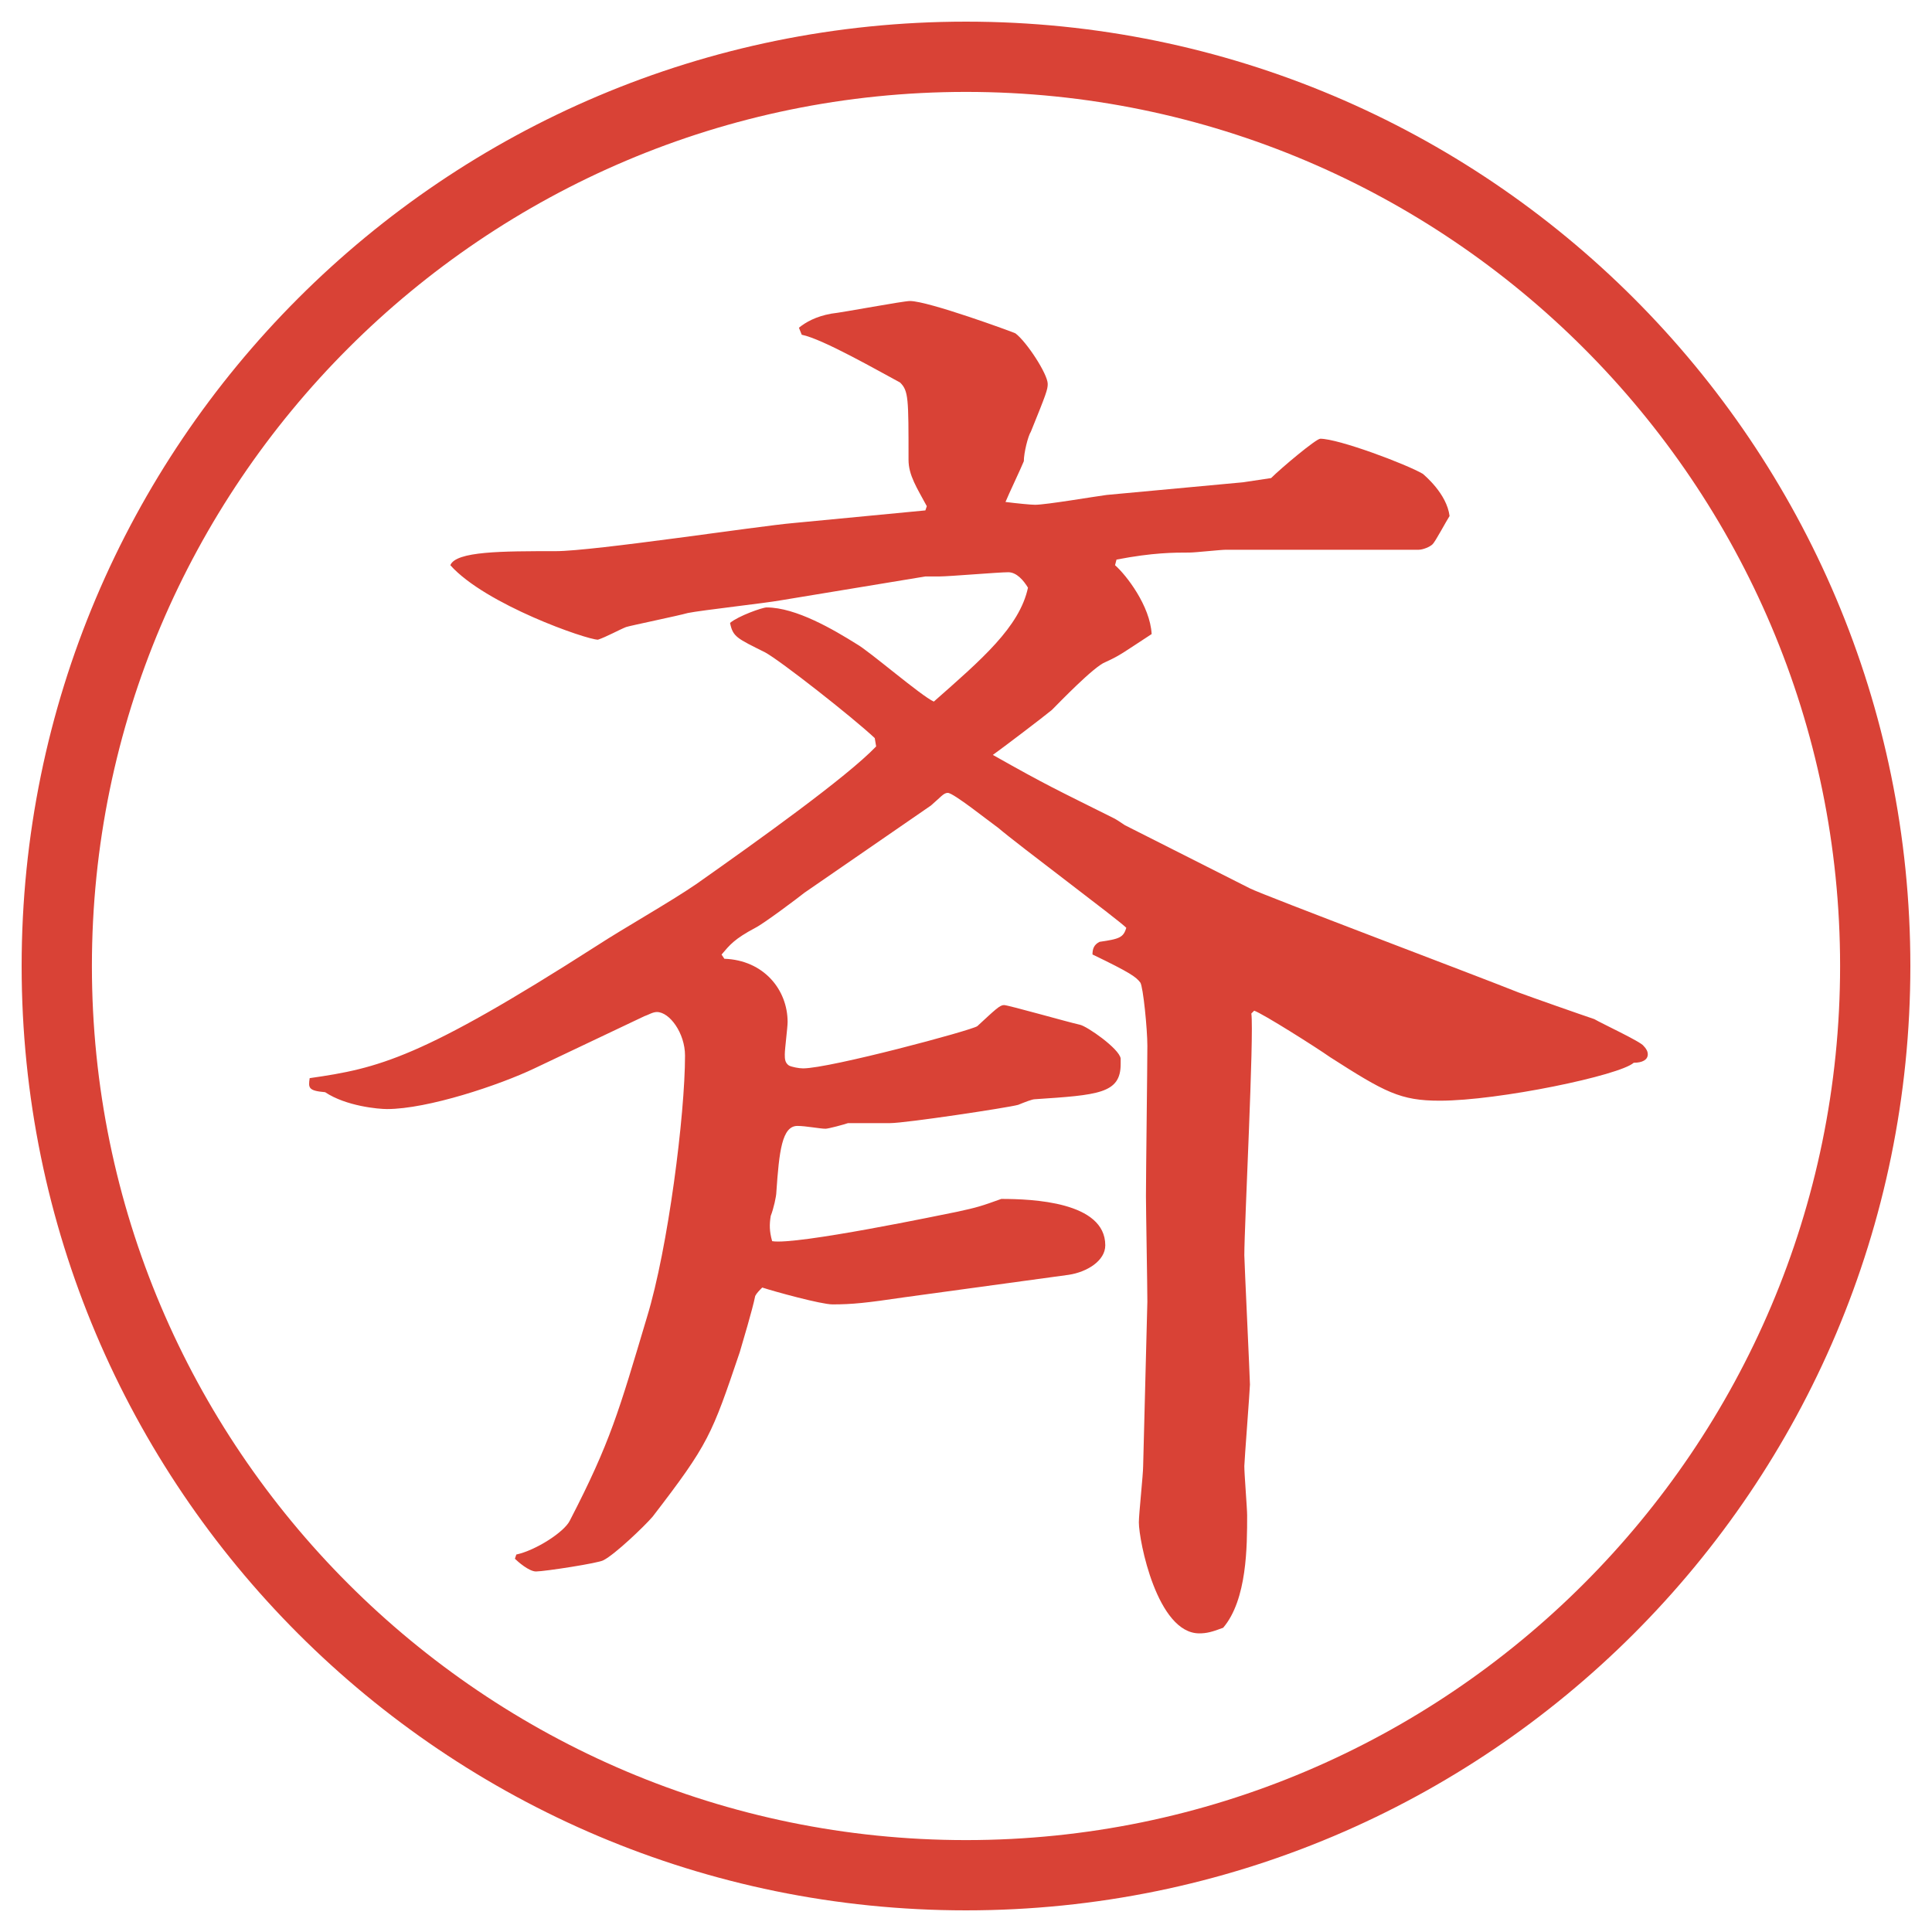 <?xml version="1.0" encoding="UTF-8"?>
<svg id="_レイヤー_1" data-name="レイヤー_1" xmlns="http://www.w3.org/2000/svg" version="1.1" viewBox="0 0 27.496 27.496">
  <!-- Generator: Adobe Illustrator 29.1.0, SVG Export Plug-In . SVG Version: 2.1.0 Build 142)  -->
  <g id="_楕円形_1" data-name="楕円形_1">
    <path d="M13.748,1.308c6.859,0,12.44,5.581,12.44,12.44s-5.581,12.44-12.44,12.44S1.308,20.607,1.308,13.748,6.889,1.308,13.748,1.308M13.748.308C6.325.308.308,6.325.308,13.748s6.017,13.44,13.44,13.44,13.44-6.017,13.44-13.44S21.171.308,13.748.308h0Z" fill="#d94236"/>
  </g>
  <path d="M12.45,10.505c-.32-.3-1.34-1.1-1.56-1.22-.4-.2-.46-.22-.5-.42.12-.1.46-.22.52-.22.42,0,.96.32,1.28.52.18.1.92.74,1.1.82.68-.6,1.22-1.061,1.34-1.621-.06-.1-.16-.22-.28-.22-.14,0-.84.06-.98.06h-.2l-2.06.34c-.22.04-1.121.14-1.32.18-.14.04-.82.18-.88.2-.1.04-.28.14-.4.18-.16,0-1.601-.5-2.101-1.06.08-.2.74-.2,1.5-.2.541,0,2.901-.36,3.381-.4l1.88-.18.02-.06c-.14-.26-.26-.44-.26-.66,0-.88,0-.98-.12-1.1-.3-.16-1.1-.62-1.4-.68l-.04-.1c.1-.08.24-.16.46-.2.18-.02,1.021-.18,1.121-.18.26,0,1.46.44,1.5.46.16.12.46.58.46.72,0,.08-.021.14-.24.68-.04.06-.1.3-.1.42-.04.1-.221.48-.261.58.16.02.36.04.42.04.16,0,.86-.12,1.02-.14l1.94-.18.4-.06c.14-.14.64-.56.7-.56.26,0,1.22.36,1.46.5.021.02.34.28.38.6-.04.06-.2.36-.24.4-.039.04-.14.08-.199.08h-2.741c-.08,0-.439.04-.52.04-.221,0-.521,0-1.04.1l-.021.08c.16.14.5.58.521.98-.4.26-.44.3-.66.4-.16.06-.66.58-.76.68-.12.1-.7.54-.84.64.78.44.879.48,1.72.9.04.02.1.06.159.1l1.781.9c.199.1,3.221,1.24,3.82,1.48.16.06.9.32,1.08.38.101.06.66.32.7.38.04.04.061.08.061.121,0,.08-.08.12-.2.12-.2.18-1.921.54-2.761.54-.561,0-.78-.12-1.561-.62-.2-.141-.96-.621-1.08-.661l-.04.04c.04.3-.1,3.021-.1,3.441,0,.08.08,1.76.08,1.84,0,.061-.08,1.101-.08,1.16,0,.12.04.601.04.7,0,.44,0,1.2-.341,1.601-.16.061-.239.08-.34.08-.6,0-.86-1.32-.86-1.58,0-.12.061-.681.061-.801l.06-2.34c0-.221-.02-1.301-.02-1.501,0-.34.02-1.84.02-2.14,0-.24-.06-.84-.1-.9-.061-.08-.141-.14-.681-.4,0-.08.021-.14.101-.18.279-.04.34-.06.38-.2-.12-.12-1.54-1.18-1.82-1.42-.14-.1-.64-.5-.72-.5-.06,0-.1.06-.24.18l-1.8,1.241c-.1.08-.58.44-.7.5-.3.16-.36.24-.48.38l.04.06c.56.02.9.44.9.9,0,.08-.04.38-.04.46,0,.06,0,.12.06.16.04.02.14.04.2.04.38,0,2.4-.541,2.48-.601.26-.24.32-.3.38-.3.06,0,.9.24,1.08.28.1.02.56.34.58.48v.08c0,.42-.32.44-1.22.5-.04,0-.14.04-.239.08-.141.04-1.601.26-1.821.26h-.6c-.06.021-.28.08-.32.08-.08,0-.28-.04-.4-.04-.22,0-.26.36-.3.94,0,.06-.04.24-.08.34-.02.12-.02.22.02.36.34.06,2.44-.38,2.641-.42.28-.061.34-.08.62-.181.439,0,1.48.04,1.48.66,0,.221-.261.381-.521.42l-2.34.32c-.54.08-.74.101-1.021.101-.16,0-.82-.181-1-.24-.04.04-.08.08-.1.12-.04.2-.18.66-.22.8-.4,1.181-.44,1.301-1.24,2.341-.12.14-.54.54-.7.62-.06.04-.84.16-.96.16-.1,0-.26-.141-.3-.181l.02-.06c.28-.061.68-.32.76-.48.58-1.12.7-1.561,1.1-2.9.3-.98.541-2.88.541-3.721,0-.32-.22-.62-.4-.62-.06,0-.12.04-.18.06l-1.561.741c-.5.239-1.521.58-2.101.58-.12,0-.58-.04-.88-.24-.24-.021-.24-.061-.22-.2.98-.14,1.581-.28,4.081-1.881.4-.26,1.04-.62,1.42-.88.88-.62,2.141-1.521,2.561-1.96l-.02-.12Z" fill="#d94236"/>
</svg>